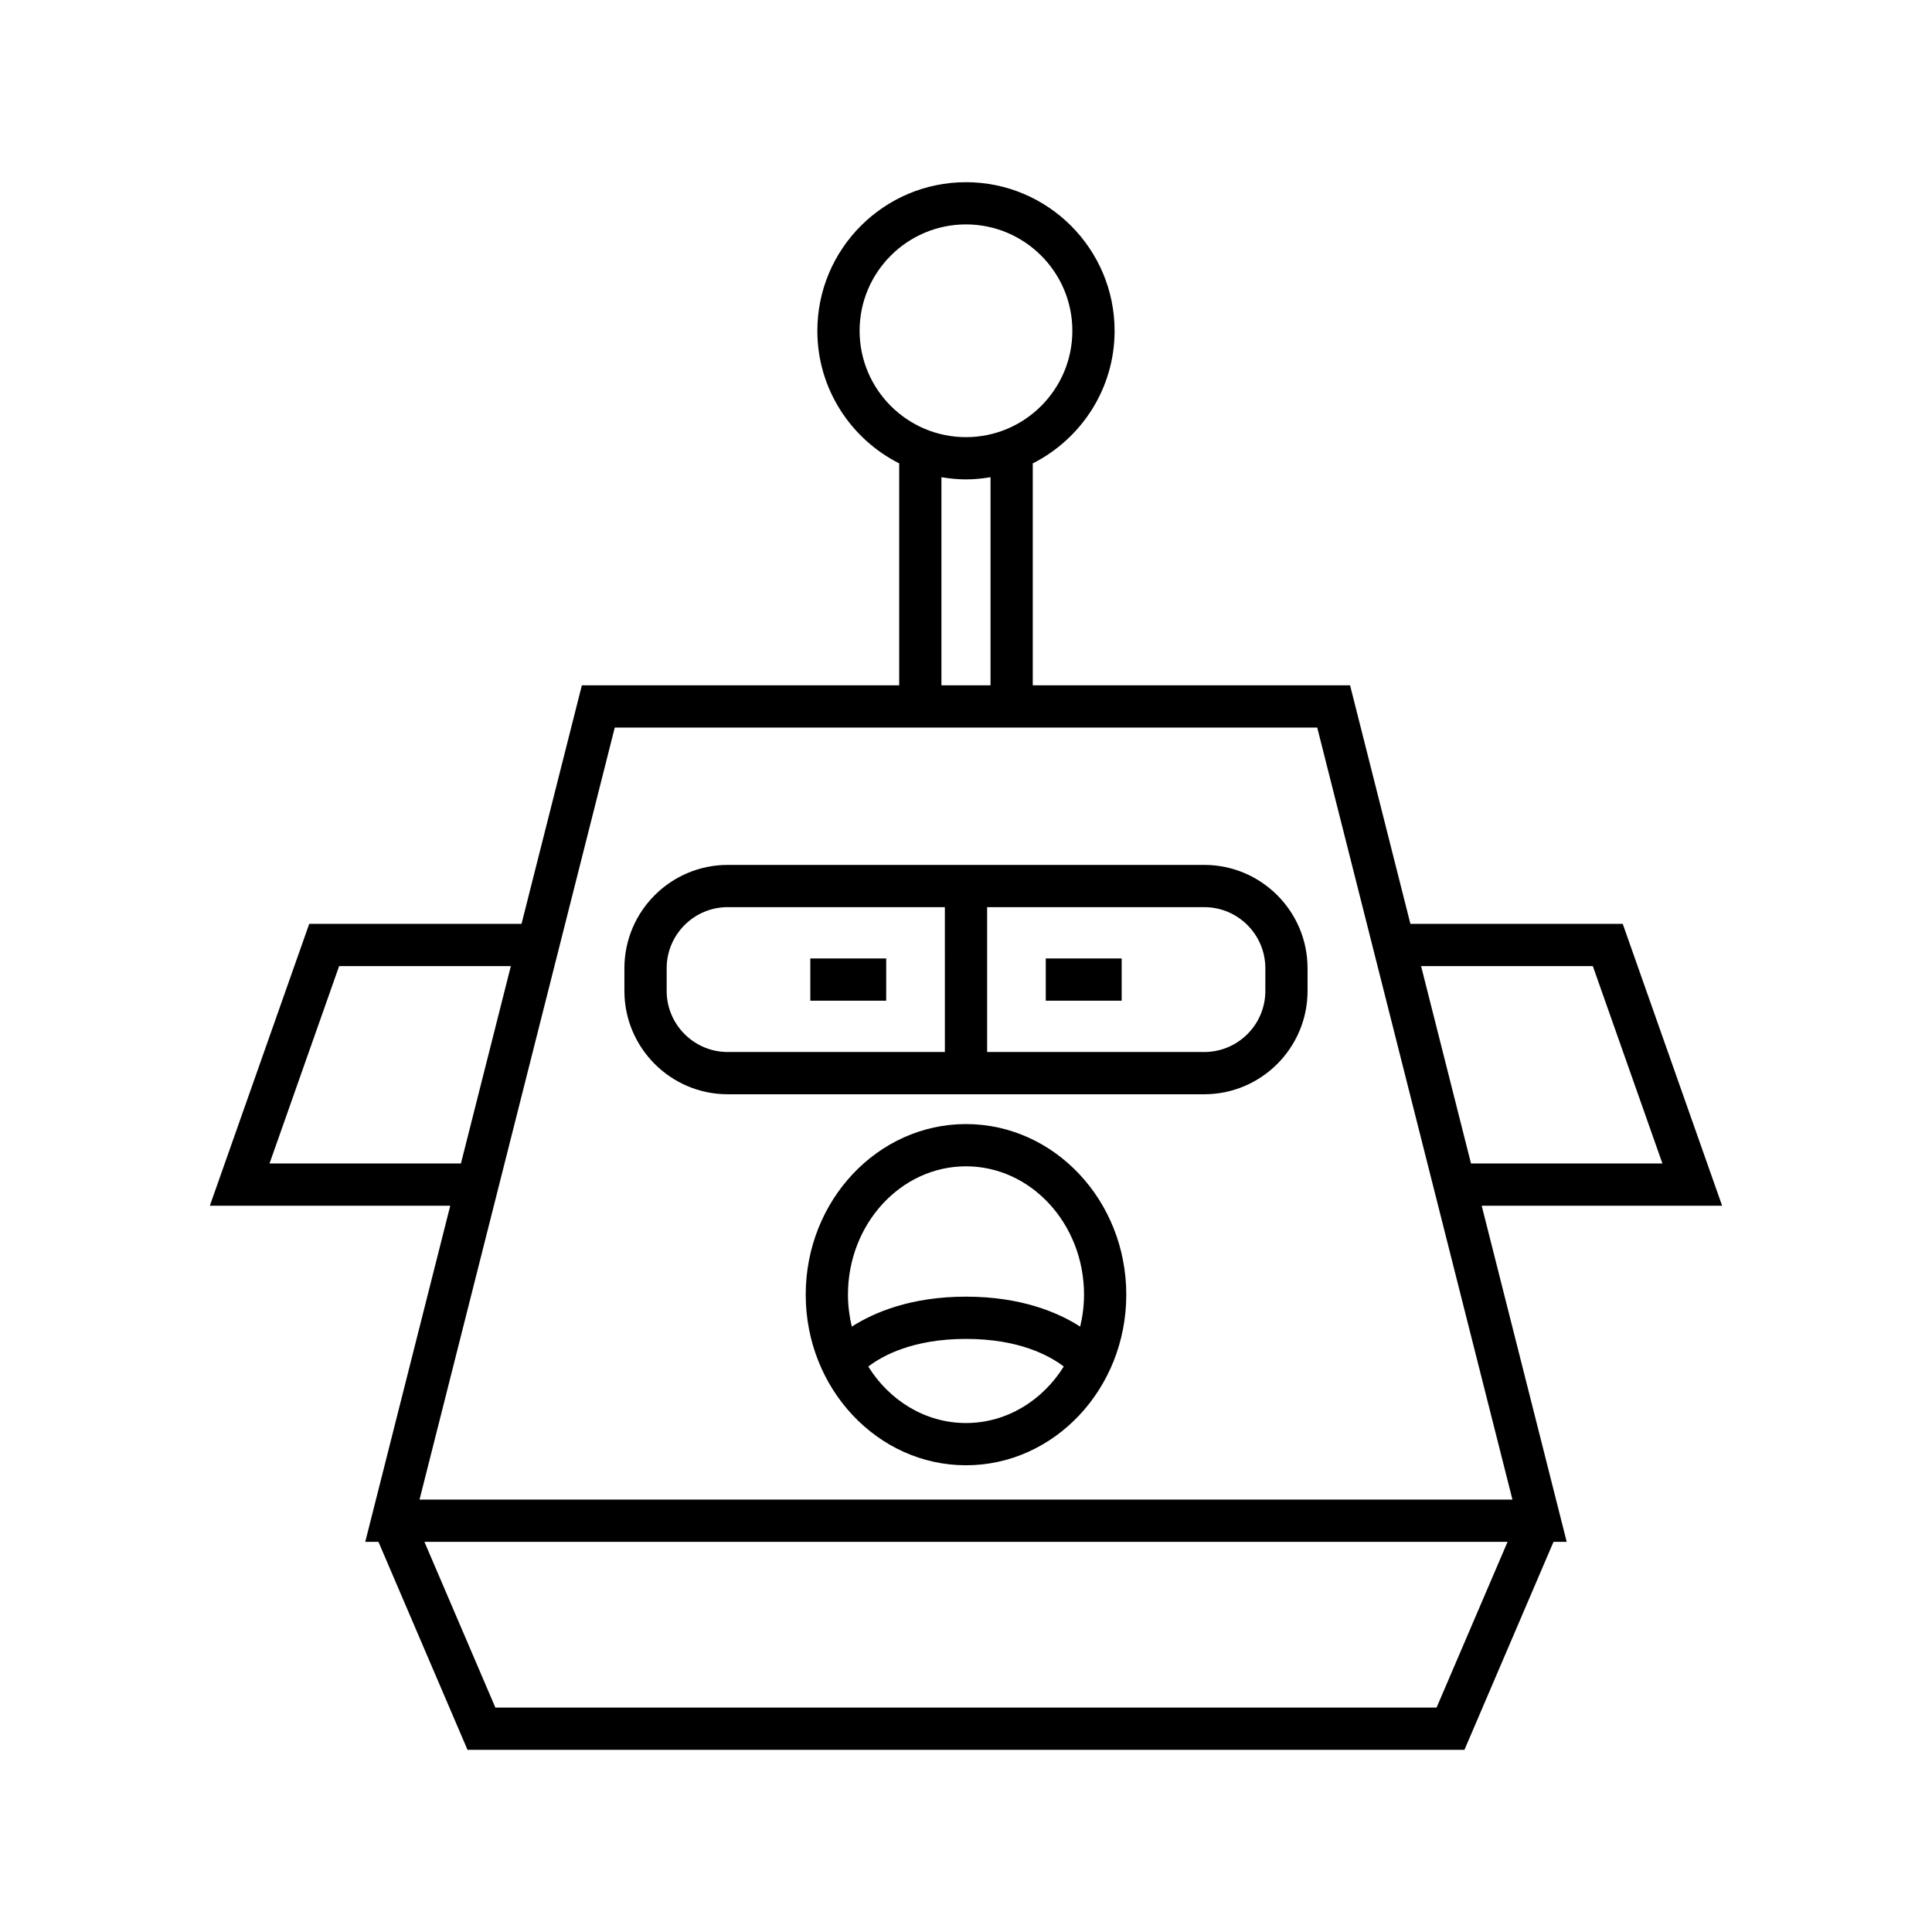 <?xml version="1.0" encoding="UTF-8"?>
<!-- Uploaded to: ICON Repo, www.svgrepo.com, Generator: ICON Repo Mixer Tools -->
<svg fill="#000000" width="800px" height="800px" version="1.1" viewBox="144 144 512 512" xmlns="http://www.w3.org/2000/svg">
 <g>
  <path d="m600.38 463.53-26.34-74.703h-56.27l-15.984-63.203h-84.094v-58.82c12.844-6.496 21.688-19.789 21.688-35.133 0-21.719-17.668-39.387-39.387-39.387s-39.387 17.668-39.387 39.387c0 15.348 8.844 28.637 21.688 35.133v58.82h-84.098l-15.984 63.203h-56.262l-26.34 74.703h63.711l-22.523 89.07h3.496l23.602 55.121h264.2l23.602-55.121h3.496l-22.527-89.07zm-34.266-63.508 18.445 52.312h-50.727l-13.23-52.312zm-194.31-168.36c0-15.543 12.645-28.191 28.191-28.191s28.191 12.648 28.191 28.191c0 15.543-12.645 28.188-28.191 28.188s-28.191-12.645-28.191-28.188zm34.695 38.801v55.156h-13.012v-55.156c2.121 0.355 4.285 0.582 6.504 0.582 2.223 0.004 4.387-0.227 6.508-0.582zm-191.07 181.87 18.445-52.312h45.508l-13.23 52.312zm309.28 144.19h-249.43l-18.805-43.926h287.05zm20.102-55.121h-289.63l51.738-204.59h186.16z"/>
  <path d="m463.14 373.21h-126.28c-15.105 0-27.387 12.285-27.387 27.387v6.008c0 15.098 12.285 27.387 27.387 27.387h126.27c15.098 0 27.383-12.285 27.383-27.387v-6.008c0.004-15.102-12.281-27.387-27.379-27.387zm-68.738 49.582h-57.539c-8.926 0-16.191-7.262-16.191-16.191v-6.008c0-8.926 7.266-16.191 16.191-16.191h57.535zm84.926-16.191c0 8.926-7.258 16.191-16.188 16.191h-57.543v-38.387h57.543c8.926 0 16.188 7.262 16.188 16.191z"/>
  <path d="m358.74 398h20.113v11.195h-20.113z"/>
  <path d="m421.14 398h20.113v11.195h-20.113z"/>
  <path d="m400 441.89c-23.418 0-42.477 20.281-42.477 45.211 0 24.93 19.059 45.211 42.477 45.211 23.418 0 42.477-20.281 42.477-45.211 0-24.93-19.059-45.211-42.477-45.211zm0 79.227c-10.762 0-20.273-5.945-25.902-14.969 3.766-2.867 11.809-7.32 25.902-7.32 14.121 0 22.168 4.465 25.91 7.312-5.633 9.027-15.145 14.977-25.91 14.977zm30.262-25.551c-5.887-3.769-15.688-7.938-30.262-7.938-14.57 0-24.371 4.168-30.262 7.938-0.641-2.711-1.02-5.539-1.02-8.465 0-18.758 14.031-34.016 31.281-34.016 17.246 0 31.281 15.262 31.281 34.016 0 2.926-0.379 5.754-1.02 8.465z"/>
 </g>
</svg>